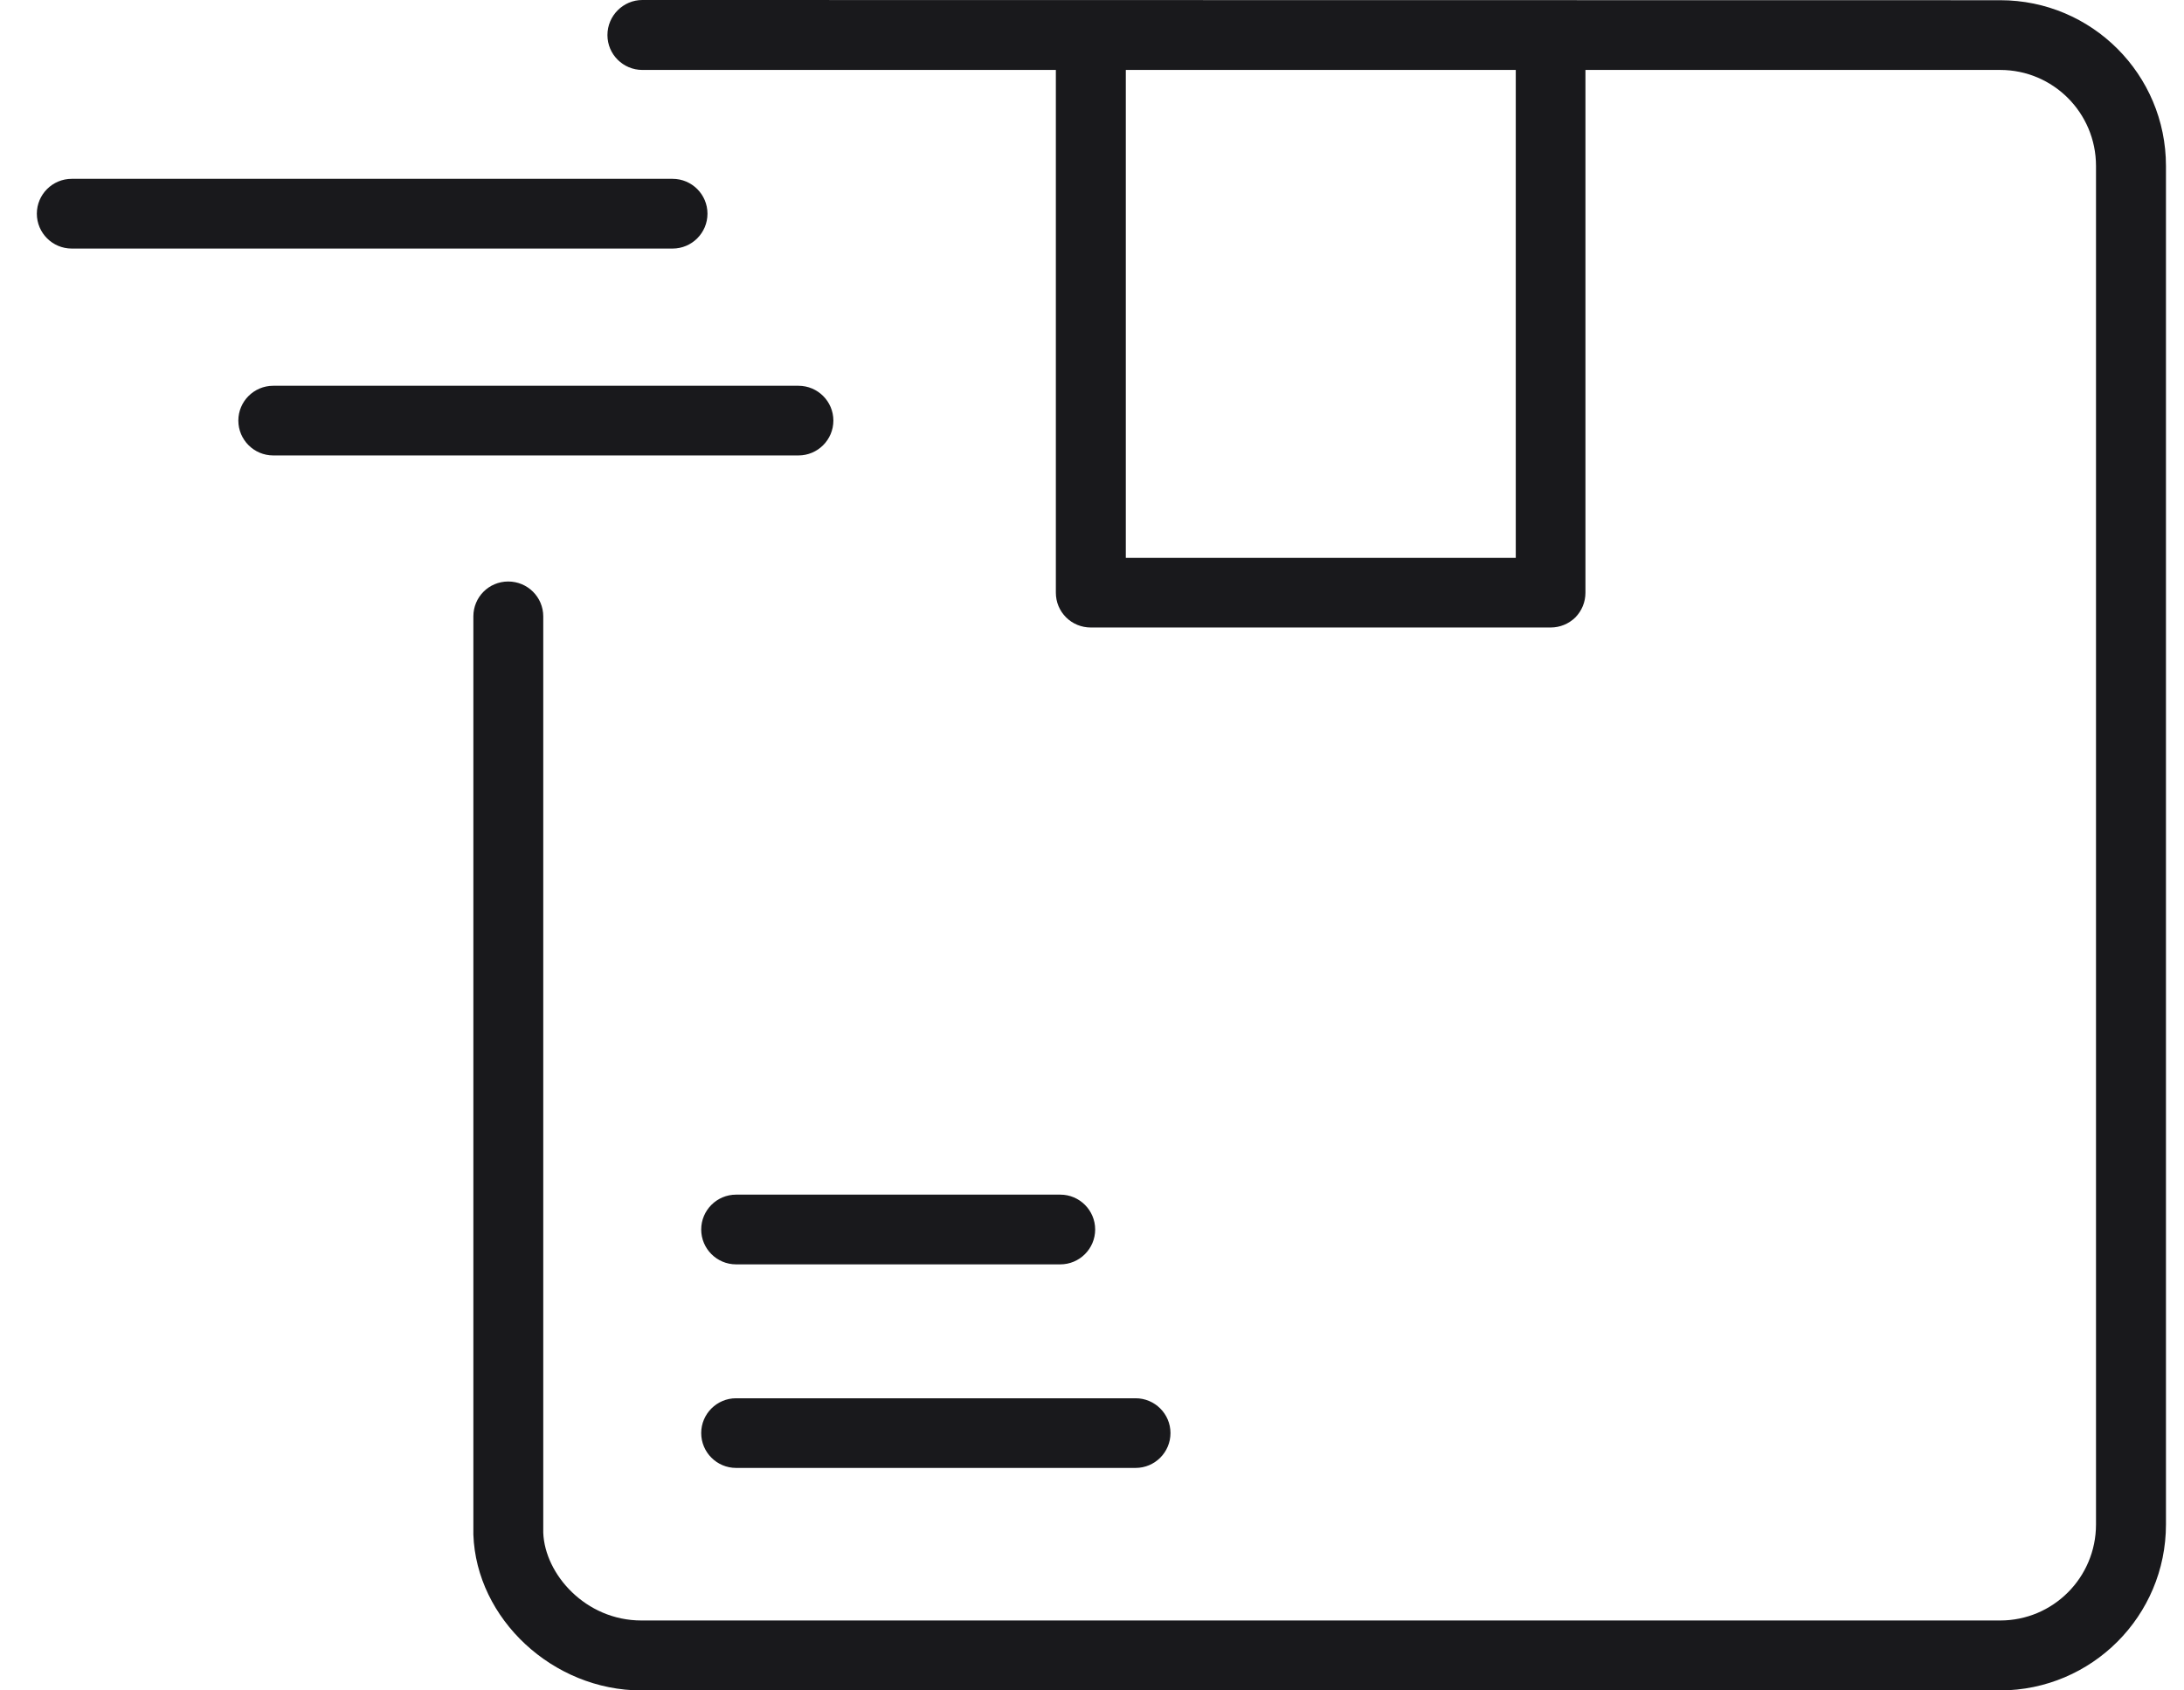 <svg xmlns="http://www.w3.org/2000/svg" fill="none" viewBox="0 0 31 24" height="24" width="31">
<path fill="#19191C" d="M28.391 0.003L9.117 0C8.847 0 8.622 0.222 8.622 0.498C8.622 0.774 8.847 0.993 9.117 0.993H14.987V8.414C14.987 8.548 15.038 8.671 15.133 8.766C15.225 8.858 15.352 8.909 15.482 8.909H22.009C22.143 8.909 22.266 8.858 22.361 8.766C22.453 8.671 22.504 8.548 22.504 8.414V0.993H28.391C29.142 0.993 29.751 1.602 29.751 2.357V21.643C29.751 22.398 29.142 23.007 28.391 23.007H9.104C8.311 23.007 7.734 22.351 7.711 21.761V8.751C7.711 8.478 7.489 8.256 7.214 8.256C6.938 8.256 6.719 8.478 6.719 8.751V21.786C6.76 22.985 7.848 24 9.104 24H28.391C29.691 23.997 30.744 22.944 30.744 21.643V2.357C30.744 1.056 29.691 0.003 28.391 0.003ZM21.515 7.92H15.98V0.993H21.515V7.92Z"></path>
<path fill="#19191C" d="M10.448 17.951H15.05C15.323 17.951 15.545 17.729 15.545 17.456C15.545 17.183 15.323 16.961 15.05 16.961H10.448C10.175 16.961 9.953 17.183 9.953 17.456C9.953 17.729 10.175 17.951 10.448 17.951Z"></path>
<path fill="#19191C" d="M10.448 20.841H16.119C16.392 20.841 16.614 20.619 16.614 20.346C16.614 20.074 16.392 19.852 16.119 19.852H10.448C10.175 19.852 9.953 20.074 9.953 20.346C9.953 20.619 10.175 20.841 10.448 20.841Z"></path>
<path fill="#19191C" d="M3.878 6.466H11.334C11.607 6.466 11.829 6.244 11.829 5.971C11.829 5.699 11.607 5.477 11.334 5.477H3.878C3.605 5.477 3.383 5.699 3.383 5.971C3.383 6.244 3.605 6.466 3.878 6.466Z"></path>
<path fill="#19191C" d="M1.018 3.529H9.547C9.82 3.529 10.042 3.307 10.042 3.034C10.042 2.761 9.82 2.539 9.547 2.539H1.018C0.745 2.539 0.523 2.761 0.523 3.034C0.523 3.307 0.745 3.529 1.018 3.529Z"></path>
</svg>
